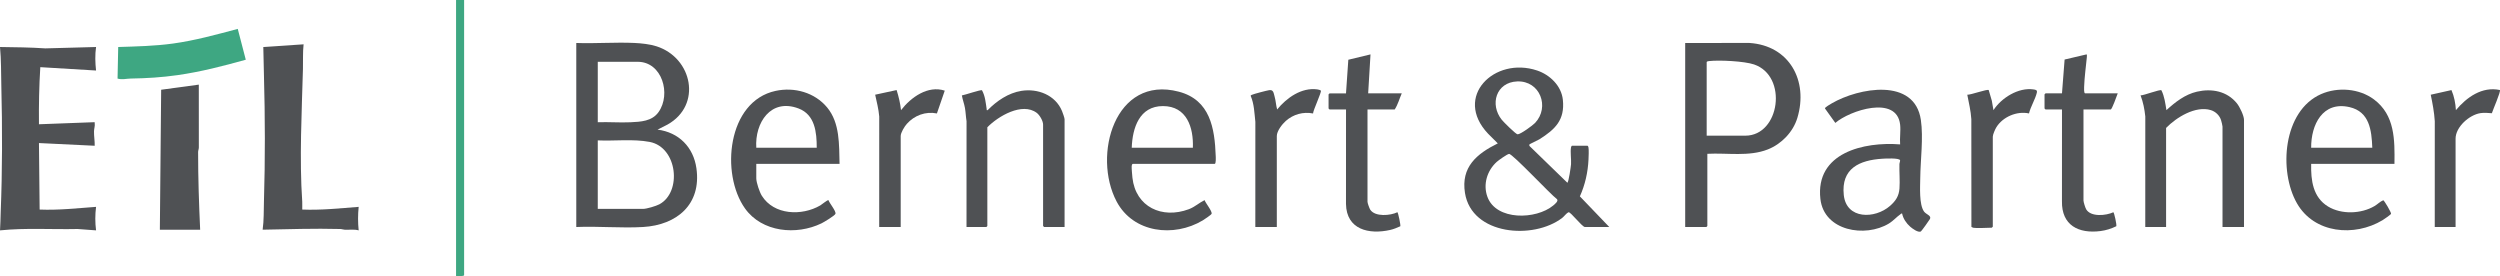 <?xml version="1.0" encoding="UTF-8"?>
<svg xmlns="http://www.w3.org/2000/svg" id="Ebene_1" width="500" height="55.22" version="1.1" viewBox="0 0 500 55.22">
  <defs>
    <style>
      .st0 {
        fill: #4f5154;
      }

      .st1 {
        fill: #3ea782;
      }
    </style>
  </defs>
  <path class="st0" d="M115.257,8.597c3.837.139,7.802-.184,11.625-.006,1.406.066,3.097.242,4.432.673,7.177,2.314,9.131,11.749,2.201,15.643l-2.004,1.017c4.252.545,7.178,3.506,7.775,7.741,1.016,7.203-3.893,11.336-10.665,11.737-4.367.259-8.974-.19-13.365.001V8.597ZM119.555,24.448c2.164-.08,4.357.105,6.521.006,2.064-.095,4.323-.194,5.628-2.029,2.575-3.621.714-10.066-4.156-10.066h-7.993v12.09ZM119.555,41.777h9.067c.702,0,2.595-.567,3.248-.916,4.563-2.441,3.642-11.418-1.942-12.48-3.325-.633-6.993-.149-10.374-.305v13.702Z"></path>
  <path class="st0" d="M19.21,9.403c-.218,1.555-.17,3.141-.001,4.701l-11.149-.672c-.236,3.798-.309,7.602-.269,11.42l10.948-.409c.283-.026.175.021.203.202.087.546-.131,1.071-.141,1.61-.019.985.162,1.917.141,2.895l-11.15-.539.135,13.3c3.783.159,7.525-.271,11.285-.538-.201,1.555-.199,3.146-.001,4.701l-3.688-.274c-5.172.118-10.376-.252-15.52.274.087-1.184.088-2.372.135-3.559.335-8.442.336-16.923.127-25.384-.064-2.58-.017-5.158-.264-7.73,3.017.045,6.061.069,9.062.276l10.149-.275Z"></path>
  <path class="st0" d="M316.955,45.404c-.645-.163-2.772-2.96-3.224-2.96-.527.238-.836.789-1.287,1.135-5.76,4.421-18.094,3.471-19.448-4.977-.832-5.188,2.34-7.835,6.563-9.924l-1.949-1.944c-6.993-7.391,1.276-15.497,9.813-12.634,2.562.859,4.857,3.062,5.15,5.865.422,4.04-1.549,5.912-4.696,7.898-.36.227-1.935.933-1.998,1.025-.036.053-.014.224.015.307l7.568,7.345c.26.006.724-3.326.746-3.69.059-.996-.169-2.469-.006-3.364.02-.112.107-.336.201-.336h3.09c.094,0,.181.224.201.336.094.516.034,1.833.006,2.423-.122,2.545-.678,5.05-1.725,7.365l5.883,6.13h-4.903ZM303.431,16.285c-4.214.167-5.54,4.606-3.063,7.69.345.429,2.801,2.879,3.15,2.889.573.016,3.035-1.785,3.5-2.278,2.987-3.175.997-8.482-3.587-8.3ZM301.809,30.781c-.395.055-2.086,1.258-2.455,1.59-1.929,1.737-2.784,4.498-1.875,6.987,1.757,4.812,9.75,4.58,13.16,1.745.327-.272,1.123-.9.75-1.279-1.226-.88-8.927-9.133-9.579-9.042Z"></path>
  <path class="st0" d="M341.47,30.762v14.441c0,.014-.187.201-.201.201h-4.231V8.597l12.834-.006c8.022.51,11.832,7.584,9.601,14.986-.851,2.825-3.174,5.228-5.915,6.309-3.766,1.485-8.12.661-12.088.875ZM341.336,27.135h7.724c6.934,0,8.57-11.921,1.752-14.245-1.935-.659-6.964-.913-9.013-.673-.135.016-.463.061-.463.208v14.709Z"></path>
  <path class="st0" d="M60.719,8.865c-.182,1.634-.085,3.268-.129,4.909-.231,8.611-.732,18.022-.141,26.593.035.511-.021,1.033.001,1.544,3.783.157,7.525-.254,11.285-.539-.165,1.571-.162,3.13-.001,4.702-.892-.252-1.838-.093-2.758-.128-.318-.012-.612-.137-.929-.145-5.164-.139-10.376.041-15.52.139.268-1.873.205-3.813.263-5.714.254-8.332.23-16.779-0-25.109-.053-1.905-.087-3.812-.129-5.715l8.061-.537Z"></path>
  <path class="st0" d="M380.024,24.918c-.668-5.969-10.098-2.813-12.958-.336l-2.08-2.899c-.046-.199,1.13-.875,1.381-1.02,5.353-3.104,16.563-5.21,17.806,3.33.522,3.587-.086,8.003-.124,11.666-.018,1.749-.252,5.231.753,6.646.416.586,1.509.794,1.197,1.482-.082.18-1.681,2.409-1.812,2.49-.537.331-1.741-.582-2.15-.939-.764-.666-1.418-1.626-1.611-2.621-.203-.054-.223.053-.337.132-.784.543-1.425,1.319-2.308,1.856-4.748,2.886-12.984,1.498-13.705-4.914-1.041-9.251,8.695-11.483,15.948-10.911-.102-1.263.138-2.726,0-3.963ZM376.503,31.742c-4.609.281-8.309,1.948-7.747,7.265.517,4.892,6.229,4.817,9.254,2.168,1.137-.996,1.778-1.966,1.885-3.489.109-1.554-.052-3.266-.012-4.847.006-.245.174-.644.132-.785-.148-.496-2.966-.345-3.511-.312Z"></path>
  <path class="st0" d="M226.55,32.777c-.167.052-.2.31-.214.469-.03.34.102,1.861.148,2.283.644,5.872,5.935,8.31,11.28,6.314,1.182-.441,2.067-1.287,3.155-1.817.186.592,1.569,2.228,1.401,2.736-.065.197-1.488,1.15-1.776,1.322-5.773,3.45-13.894,2.509-17.22-3.782-4.882-9.232-.351-25.32,12.43-21.967,6.281,1.648,7.193,7.302,7.392,12.892.01.282.076,1.55-.207,1.55h-16.388ZM238.573,29.553c.161-4.038-1.211-8.335-5.978-8.337-4.716-.002-6.109,4.37-6.246,8.337h12.224Z"></path>
  <path class="st0" d="M167.915,32.777h-16.657v2.888c0,.829.645,2.738,1.098,3.469,2.424,3.907,8.028,4.094,11.704,1.946.353-.206,1.391-1.096,1.634-1.053.198.619,1.554,2.193,1.397,2.731-.106.362-2.338,1.691-2.798,1.914-5.019,2.43-11.899,1.785-15.295-2.986-4.919-6.912-3.545-21.435,6.127-23.51,3.759-.807,7.821.317,10.305,3.317,2.582,3.117,2.376,7.453,2.483,11.285ZM163.347,29.553c.005-3.081-.347-6.613-3.629-7.857-5.566-2.11-8.783,2.857-8.461,7.857h12.09Z"></path>
  <path class="st0" d="M478.891,32.777h-16.657c-.073,3.282.346,6.674,3.369,8.519,2.682,1.637,6.616,1.496,9.299-.082.619-.364,1.12-.909,1.754-1.164.193.037,1.629,2.456,1.552,2.714-.05.165-1.431,1.113-1.694,1.271-5.631,3.389-13.667,2.677-17.124-3.376-3.689-6.459-2.808-18.467,4.811-21.833,3.336-1.474,7.641-1.143,10.59,1.058,4.204,3.137,4.166,8.085,4.1,12.893ZM474.458,29.553c-.135-3.512-.553-7.217-4.563-8.132-5.366-1.224-7.701,3.533-7.662,8.132h12.224Z"></path>
  <path class="st0" d="M429.054,45.404l.006-22.103c-.149-1.451-.43-2.863-.946-4.225.649.023,3.859-1.241,4.169-1.02.615,1.24.78,2.628,1.002,3.973,1.766-1.614,3.727-3.147,6.111-3.695,2.961-.681,6.022-.105,7.996,2.351.542.675,1.409,2.461,1.409,3.293v21.426h-4.299v-20.083c0-.203-.216-1.058-.299-1.313-.307-.941-1.096-1.696-2.045-1.985-3.035-.925-6.886,1.446-8.94,3.567v19.814h-4.164Z"></path>
  <path class="st0" d="M193.303,45.404l.006-21.163c-.145-.879-.163-1.76-.317-2.639-.152-.87-.473-1.656-.619-2.516.564-.076,3.791-1.196,4.024-1.029.649,1.169.739,2.486.938,3.771.028.179-.089.238.197.201,1.816-1.844,4.146-3.445,6.755-3.858,3.272-.518,6.793.835,8.114,4.036.127.307.513,1.384.513,1.636v21.56h-4.097c-.014,0-.201-.187-.201-.201v-20.284c0-.737-.678-1.903-1.276-2.351-2.913-2.178-7.724.684-9.873,2.888v19.747c0,.014-.187.201-.201.201h-3.963Z"></path>
  <path class="st0" d="M39.762,16.925c-.01,4.187.012,8.378.006,12.566-0.0.317-.145.612-.145.929-.005,5.184.173,10.349.409,15.521l-8.061-0.0.261-27.993,7.53-1.023Z"></path>
  <path class="st0" d="M269.2,18.672l.465-6.722,4.437-1.071-.468,7.793h6.717c-.469,1.068-.772,2.246-1.41,3.224h-5.44v18.471c0,.254.389,1.338.559,1.59.969,1.441,4.033,1.178,5.414.488.144-.007.697,2.638.59,2.806-.657.296-1.309.573-2.019.735-4.26.967-8.772-.072-8.848-5.21l.006-18.879h-3.291c-.014,0-.201-.187-.201-.201v-2.821c0-.014.187-.201.201-.201h3.291Z"></path>
  <path class="st0" d="M412.397,18.672l.525-6.765,4.376-1.028c.126.007.082.457.067.605-.193,1.958-.47,3.938-.541,5.906-.009.245-.066,1.282.207,1.282h6.515c-.178.449-1.138,3.224-1.41,3.224h-5.44v18.202c0,.312.355,1.439.533,1.75.914,1.593,3.989,1.285,5.441.6.165.034.725,2.579.586,2.8-1.008.488-2.021.814-3.136.96-4.383.574-7.824-1.141-7.728-5.971l.006-18.342h-3.291c-.014,0-.201-.187-.201-.201v-2.821c0-.014.187-.201.201-.201h3.291Z"></path>
  <path class="st1" d="M47.55,5.776l1.606,6.168c-4.479,1.255-9.024,2.424-13.643,3.082-3.173.452-6.189.636-9.39.685-.848.013-1.693.277-2.613.004l.132-6.313c3.647-.115,7.312-.191,10.931-.689,4.394-.605,8.709-1.792,12.977-2.937Z"></path>
  <path class="st0" d="M394.598,45.538c-.073-.012-.21-.133-.315-.157l-.016-21.543c-.103-1.669-.504-3.279-.809-4.894.643.062,4.001-1.178,4.284-.93l.623,2.13.327,1.886c1.571-2.444,4.976-4.581,7.982-4.15.488.07.816.127.692.659-.301,1.29-1.251,2.809-1.568,4.148-2.417-.527-5.266.686-6.543,2.793-.238.393-.696,1.435-.696,1.857v18c0,.014-.187.201-.201.201-1.044,0-2.829.157-3.761,0Z"></path>
  <path class="st0" d="M251.066,45.404l.006-21.028c-.2-1.769-.225-3.568-.945-5.228.048-.101.136-.133.229-.178.371-.18,3.026-.874,3.498-.941.852-.121.867.587,1.069,1.286.251.867.266,1.726.508,2.581,1.891-2.327,4.88-4.457,8.048-4.016.174.024.609.125.697.251.182.261-1.542,3.902-1.566,4.562-1.978-.381-3.939.164-5.435,1.484-.732.646-1.81,2.017-1.81,3.026v18.202h-4.299Z"></path>
  <path class="st0" d="M175.84,45.404l.006-22.103c-.122-1.487-.505-2.91-.812-4.36l4.289-.93c.414,1.32.726,2.64.882,4.019,1.97-2.567,5.375-5.007,8.745-3.9l-1.569,4.559c-2.261-.451-4.52.389-6.029,2.099-.453.513-1.213,1.747-1.213,2.414v18.202h-4.299Z"></path>
  <path class="st0" d="M486.951,45.404l.006-21.163c-.115-1.799-.446-3.541-.809-5.297l4.144-.927c.548,1.266.807,2.64.89,4.013,2.144-2.573,5.243-4.793,8.795-4.025.236.247-1.425,4.026-1.603,4.642-.789-.052-1.492-.144-2.295-.019-2.209.343-4.963,2.758-4.963,5.112v17.665h-4.164Z"></path>
  <path class="st1" d="M92.823,0v55.009c0,.319-1.325.175-1.612.201V0h1.612Z"></path>
</svg>
